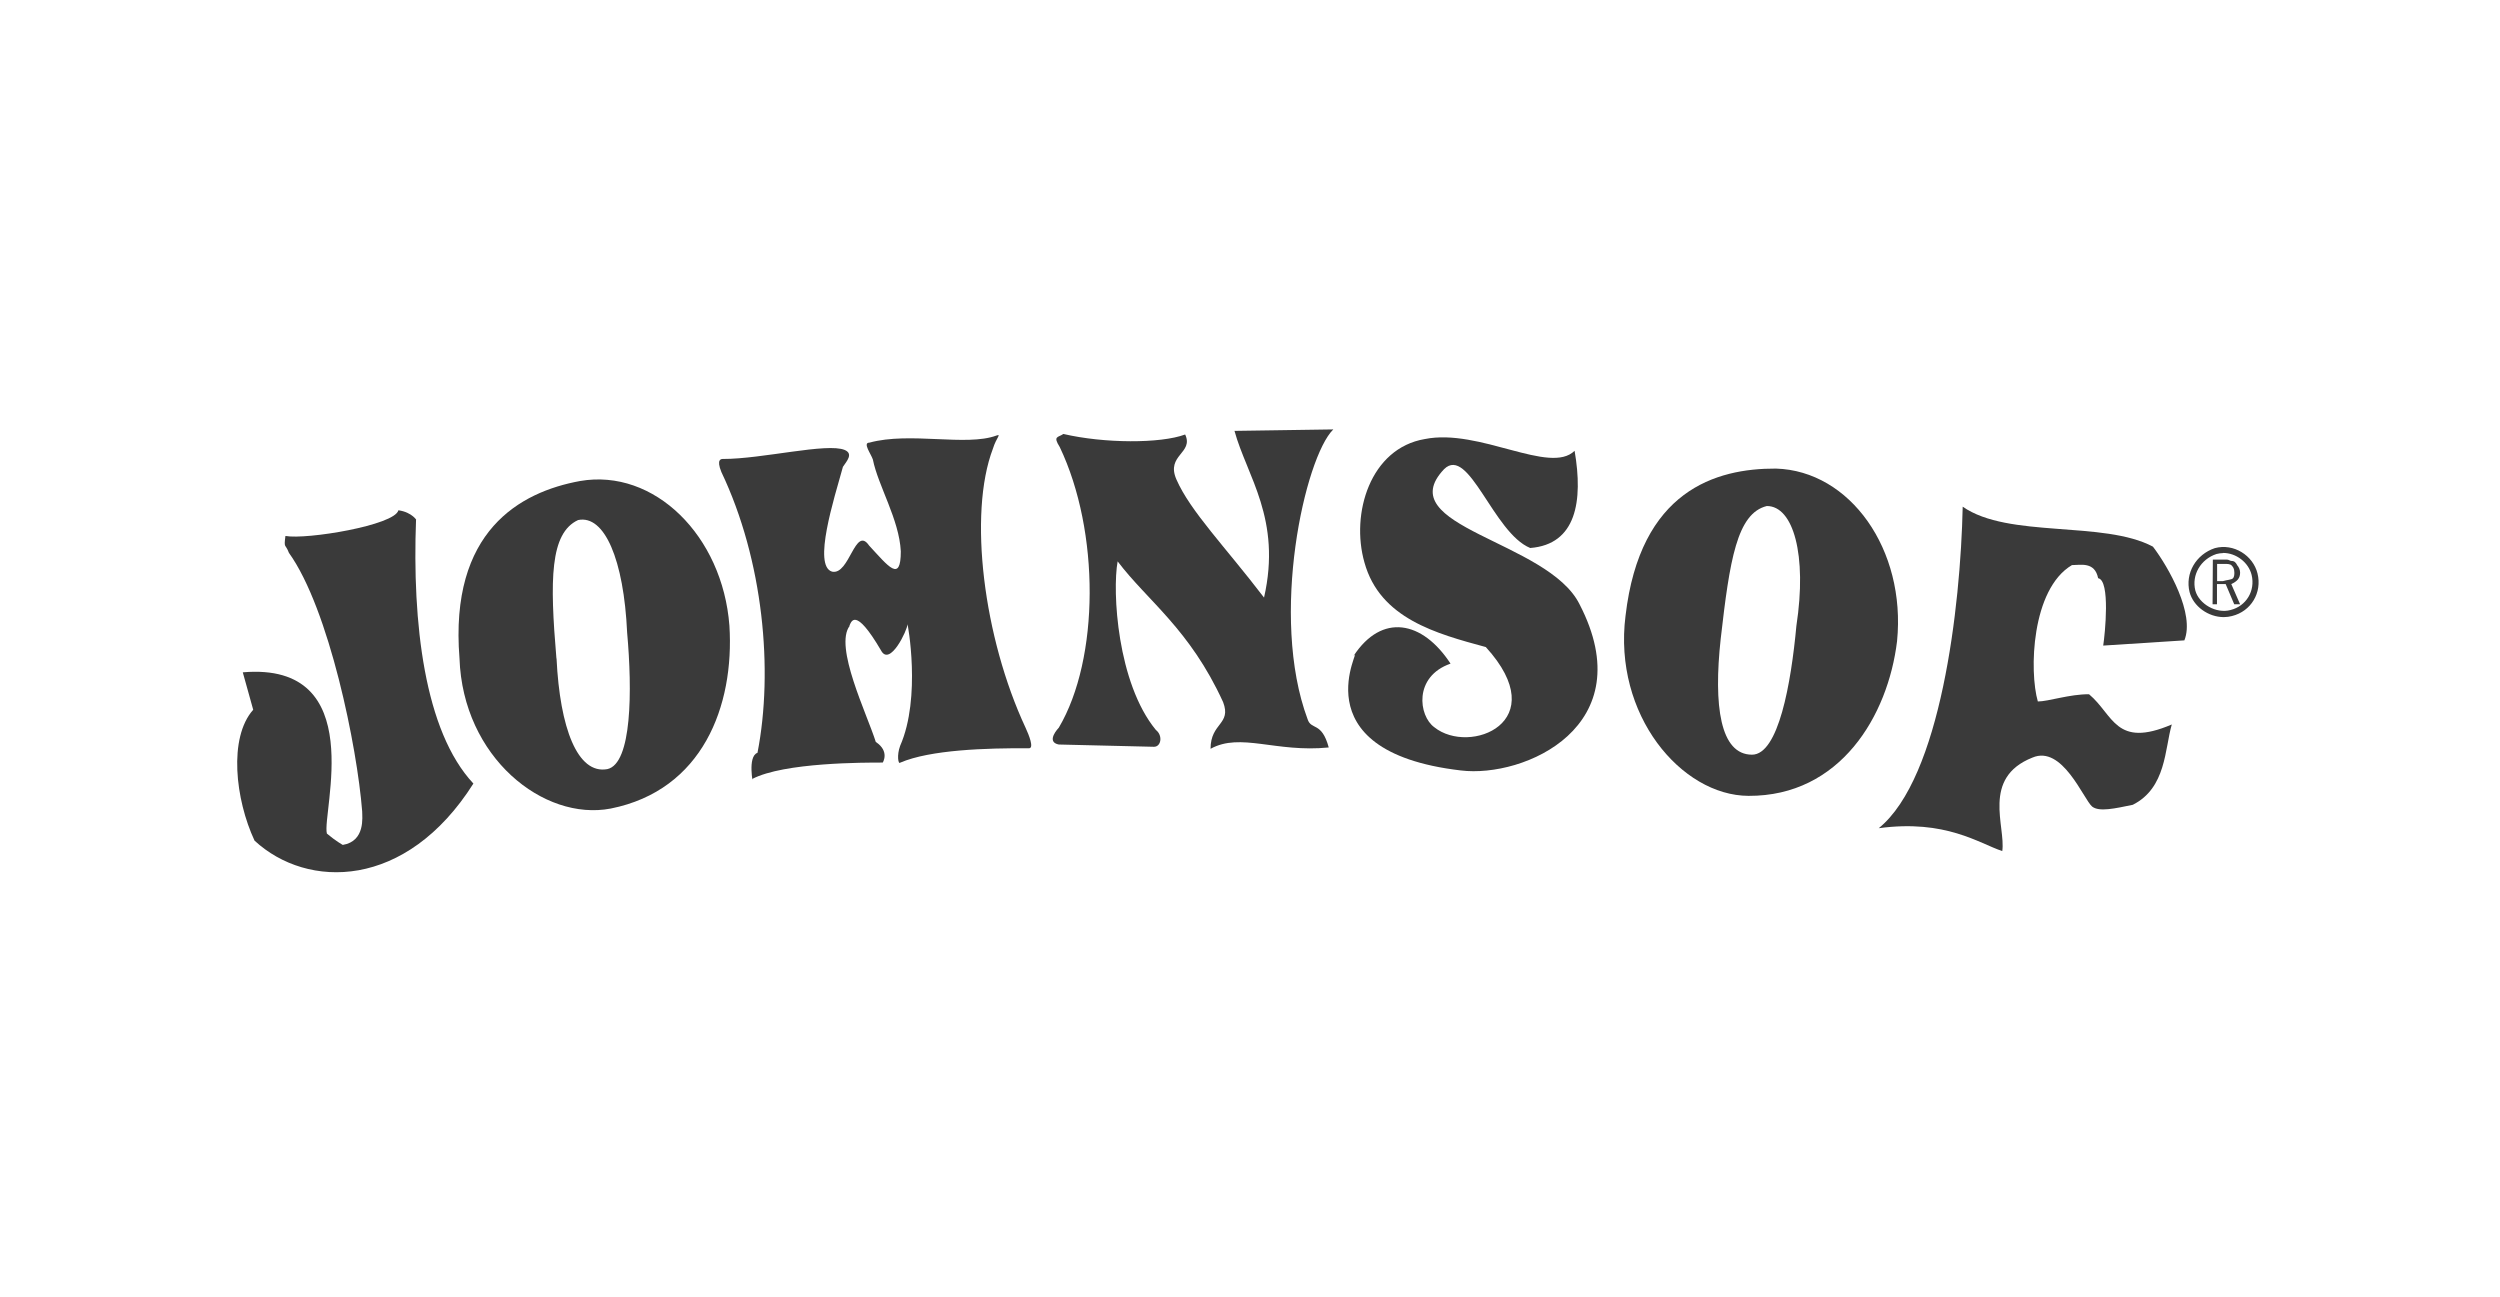 <?xml version="1.0" encoding="UTF-8"?>
<svg id="Layer_1" data-name="Layer 1" xmlns="http://www.w3.org/2000/svg" viewBox="0 0 187 97">
  <defs>
    <style>
      .cls-1 {
        fill: #3a3a3a;
      }
    </style>
  </defs>
  <path class="cls-1" d="m166.34,46.16c-1.17,0-2.28-.81-2.56-1.87-.35-1.41.48-2.82,1.89-3.29,1.41-.38,2.86.55,3.19,1.89.36,1.44-.48,2.84-1.91,3.19-.19.05-.4.08-.61.08h0Zm-.05-4.79c-.16,0-.33.03-.5.07-1.18.39-1.87,1.57-1.58,2.73.28,1.02,1.57,1.75,2.63,1.46,1.18-.29,1.87-1.44,1.58-2.63-.23-.93-1.15-1.64-2.13-1.64h0Z"/>
  <path class="cls-1" d="m165.52,41.86h.65c.1,0,.31,0,.42,0,.12,0,.22.1.33.1.21,0,.32.11.43.33.1.11.21.32.21.54,0,.43-.22.65-.66.86l.66,1.51h-.44s-.64-1.51-.64-1.51h-.65v1.51h-.33l.02-3.34h0Zm.32.32v1.29s.43,0,.43,0c.32-.1.64-.1.75-.21.11-.11.11-.32.11-.43,0-.32-.11-.43-.21-.54-.11-.11-.33-.11-.54-.11h-.54Z"/>
  <path class="cls-1" d="m156.26,51.93c-1.46-.01-3.04.54-3.83.54-.65-2.24-.49-8.4,2.55-10.2.64,0,1.71-.28,1.96.98.93.15.51,4.2.38,5.04l6.07-.39c.8-1.96-1.17-5.46-2.35-7.01-3.69-1.97-10.81-.6-14.23-2.99-.16,7.55-1.65,20.29-6.28,24.05,5.01-.68,7.51,1.14,9.24,1.71.27-1.82-1.57-5.47,2.25-6.99,2.24-.97,3.82,3.1,4.47,3.66.53.42,1.72.14,3.04-.13,2.51-1.26,2.39-4.19,2.92-6.01-4.22,1.81-4.35-.72-6.19-2.26h0Z"/>
  <path class="cls-1" d="m31.11,38.87c.13.14-.26-.56-1.31-.7-.27,1.12-6.87,2.21-8.45,1.92-.13.98,0,.56.26,1.26,3.02,4.21,5.11,14.57,5.48,19.33,0,.42.25,2.24-1.45,2.52,0,0-.53-.29-1.19-.85-.39-1.54,3.21-12.87-6.29-12.06l.78,2.8c-1.86,2.09-1.34,6.71.1,9.79,3.95,3.65,11.34,3.68,16.37-4.27-3.68-3.93-4.58-12.06-4.29-19.75h0Z"/>
  <path class="cls-1" d="m101.26,49.06c.79-.98-4.38,7.12,8.01,8.57,4.75.58,13.6-3.31,8.88-12.43-2.36-4.76-14.23-5.79-10.13-10.11,1.85-1.81,3.68,4.77,6.44,5.9,3.44-.27,3.97-3.49,3.32-7.27-1.85,1.82-7.12-1.7-11.2-.88-4.09.69-5.56,5.58-4.52,9.23,1.16,4.2,5.39,5.33,9.08,6.33,5.12,5.62-1.22,8.11-3.85,6-1.18-.85-1.57-3.79,1.21-4.76-2.1-3.22-5.14-3.8-7.25-.58h0Z"/>
  <path class="cls-1" d="m63.53,46.82c.14-.28.4-1.53,2.37,1.83.66,1.26,1.98-1.54,1.98-1.95,0-.14,1.05,5.46-.55,9.09-.26.7-.14,1.4,0,1.26,2.24-.97,6.46-1.1,9.64-1.08.39,0,0-.98-.26-1.54-3.14-6.73-4.3-15.98-2.44-20.87.26-.84.66-1.12.26-.98-2.25.83-6.46-.3-9.5.53-.52,0,.12.84.26,1.26.39,1.96,1.97,4.48,2.09,6.87,0,2.38-.93,1.12-2.37-.43-1.05-1.54-1.46,2.23-2.77,1.95-1.46-.43.15-5.46.81-7.84.28-.42.8-.97.14-1.26-1.32-.56-6.2.68-9.11.67-.12,0-.52,0-.12.98,3.14,6.59,3.9,14.85,2.7,21-.79.28-.27,2.52-.4,1.96,2.38-1.25,8.45-1.23,9.77-1.23,0,0,.54-.84-.52-1.54-.66-2.1-3.14-7.15-1.95-8.69h0Z"/>
  <path class="cls-1" d="m128.71,47.77c-.55,5.03-.04,8.68,2.34,8.68,1.98,0,2.92-5.31,3.32-9.64.81-5.31-.23-8.96-2.21-8.96-2.24.55-2.78,4.05-3.45,9.92h0Zm-7.12-1.71c1.09-9.37,6.76-11.03,11.25-11.01,5.54.16,9.74,6.05,9.06,12.91-.68,5.6-4.26,11.6-11.11,11.57-5.02-.02-10.14-6.06-9.2-13.47h0Z"/>
  <path class="cls-1" d="m88.65,32.5c.66,1.4-1.45,1.53-.66,3.35,1.04,2.39,3.66,5.05,6.56,8.85,1.34-5.87-1.29-9.1-2.21-12.47l7.39-.11c-2.12,2.09-4.79,13.98-1.92,21.68.27.84,1.05.15,1.58,2.11-3.96.4-6.59-1.14-8.84.1,0-1.96,1.58-1.81.94-3.49-2.5-5.47-5.66-7.58-7.89-10.53-.41,2.24-.03,9.1,2.86,12.61.54.42.39,1.26-.14,1.26l-7.12-.17c-.79-.15-.39-.84,0-1.26,3.05-5.16,3.08-14.68.07-20.99-.53-.84-.13-.7.27-.98,3.04.71,7.26.73,9.11.04h0Z"/>
  <path class="cls-1" d="m41.63,49.26c.25,5.18,1.56,8.68,3.8,8.27,1.84-.41,1.87-5.87,1.48-10.21-.25-5.46-1.69-8.83-3.67-8.42-2.11.98-2.12,4.47-1.62,10.35h0Zm-7.26-.02c-.76-9.52,4.53-12.44,9.02-13.26,5.54-.96,10.66,4.09,11.17,10.82.38,6.01-2.01,12.31-8.88,13.68-5.01.96-11.06-3.82-11.31-11.24h0Z"/>
</svg>